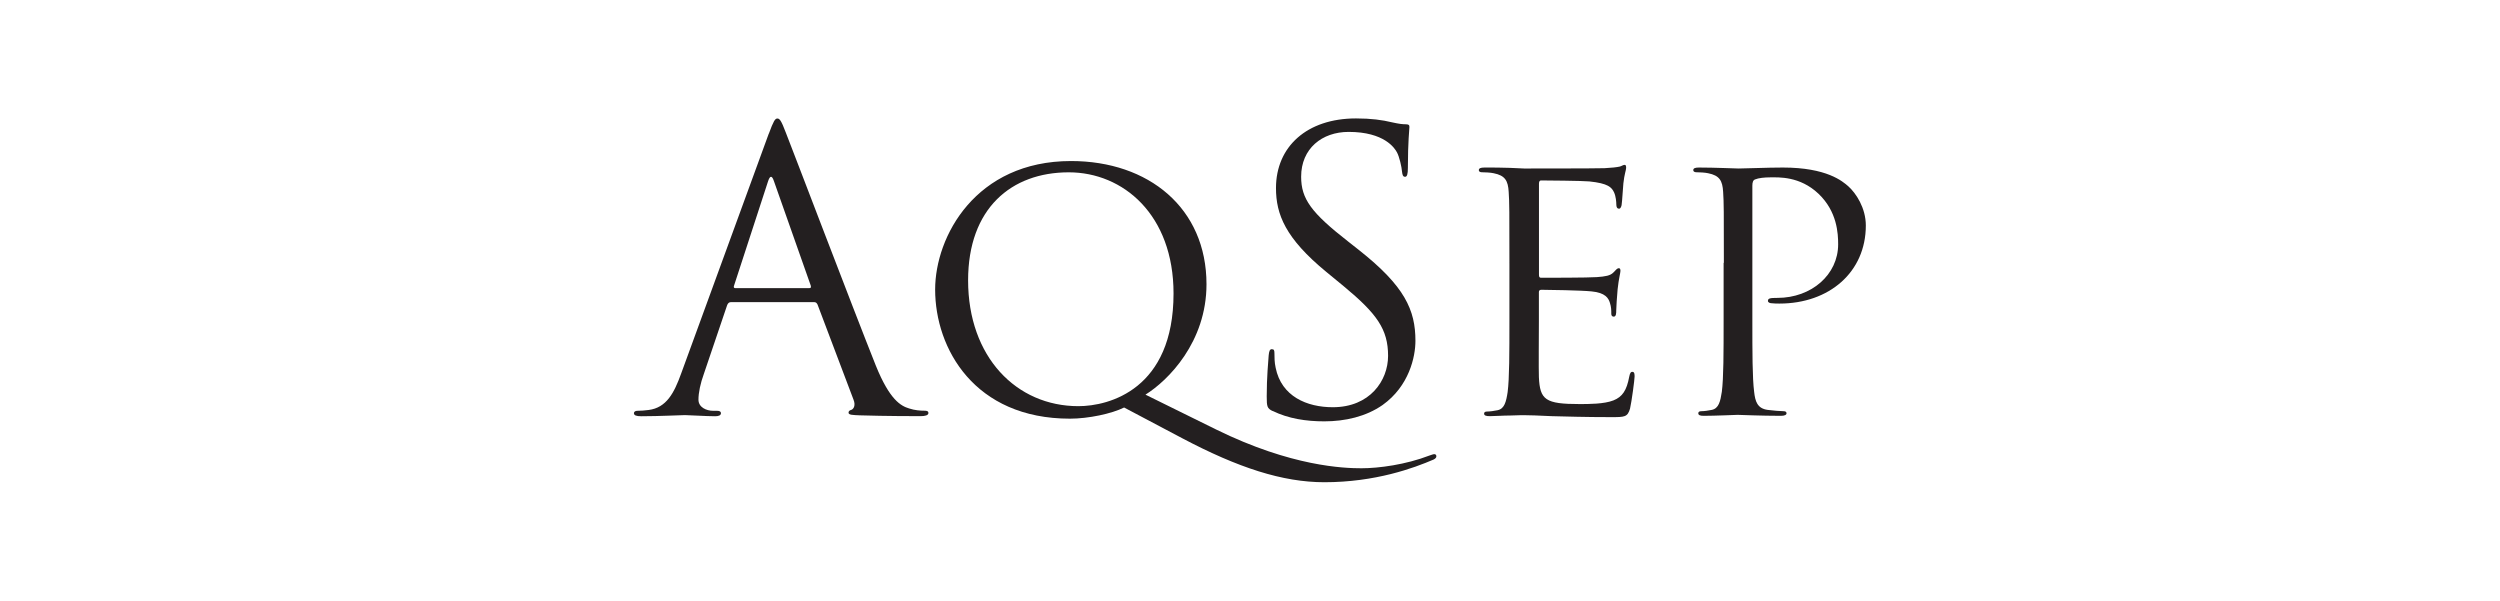 <?xml version="1.0" encoding="UTF-8"?>
<svg id="Layer_1" data-name="Layer 1" xmlns="http://www.w3.org/2000/svg" version="1.1" viewBox="0 0 308 74">
  <defs>
    <style>
      .cls-1 {
        fill: none;
      }

      .cls-1, .cls-2 {
        stroke-width: 0px;
      }

      .cls-2 {
        fill: #231f20;
      }
    </style>
  </defs>
  <path class="cls-2" d="M94.72,16.47c.58-1.57.77-1.87,1.05-1.87s.48.25,1.04,1.73c.72,1.8,8.2,21.47,11.09,28.71,1.71,4.24,3.1,4.98,4.1,5.28.71.24,1.42.28,1.9.28.29,0,.48.05.48.29,0,.28-.43.38-.96.38-.72,0-4.19,0-7.47-.1-.9-.04-1.41-.04-1.41-.33,0-.19.14-.29.33-.34.28-.09.58-.53.28-1.27l-4.43-11.71c-.1-.19-.19-.3-.43-.3h-10.23c-.25,0-.39.15-.48.39l-2.86,8.44c-.43,1.18-.67,2.33-.67,3.19,0,.95.99,1.37,1.81,1.37h.48c.33,0,.48.1.48.29,0,.28-.29.38-.72.38-1.13,0-3.18-.14-3.71-.14s-3.14.14-5.37.14c-.62,0-.92-.1-.92-.38,0-.19.19-.29.43-.29.33,0,1.01-.04,1.38-.1,2.2-.28,3.14-2.09,4-4.47l10.8-29.57h-.02ZM99.69,35.5c.24,0,.24-.13.19-.33l-4.53-12.85c-.24-.72-.48-.72-.72,0l-4.19,12.85c-.1.24,0,.33.15.33h9.09,0Z"/>
  <path class="cls-1" d="M94.72,16.47c.58-1.57.77-1.87,1.05-1.87s.48.25,1.04,1.73c.72,1.8,8.2,21.47,11.09,28.71,1.71,4.24,3.1,4.98,4.1,5.28.71.24,1.42.28,1.9.28.29,0,.48.05.48.29,0,.28-.43.38-.96.38-.72,0-4.19,0-7.47-.1-.9-.04-1.41-.04-1.41-.33,0-.19.14-.29.33-.34.28-.09.58-.53.28-1.27l-4.43-11.71c-.1-.19-.19-.3-.43-.3h-10.23c-.25,0-.39.15-.48.39l-2.86,8.44c-.43,1.18-.67,2.33-.67,3.19,0,.95.99,1.37,1.81,1.37h.48c.33,0,.48.1.48.29,0,.28-.29.38-.72.38-1.13,0-3.18-.14-3.71-.14s-3.14.14-5.37.14c-.62,0-.92-.1-.92-.38,0-.19.19-.29.43-.29.33,0,1.01-.04,1.38-.1,2.2-.28,3.14-2.09,4-4.47l10.8-29.57h-.02ZM99.69,35.5c.24,0,.24-.13.19-.33l-4.53-12.85c-.24-.72-.48-.72-.72,0l-4.19,12.85c-.1.24,0,.33.15.33h9.09,0Z"/>
  <path class="cls-2" d="M138.5,50.2c-1.53.77-4.42,1.38-6.68,1.38-11.76,0-16.61-8.63-16.61-15.91,0-6.56,5.01-15.83,16.74-15.83,9.56,0,16.69,5.79,16.69,15.18,0,7.12-4.72,11.86-7.52,13.6l8.72,4.3c9.3,4.57,15.77,4.77,17.89,4.77s5.45-.44,8.38-1.57c.26-.08.46-.17.6-.17.17,0,.25.13.25.25,0,.16-.08.28-.33.41-2.43,1.05-7.18,2.8-13.47,2.8-5.14,0-10.62-1.78-17.51-5.42l-7.13-3.77h0ZM132.85,50.04c3.82,0,11.73-2.1,11.73-13.88,0-9.71-6.21-14.93-12.91-14.93-7.08,0-12.4,4.45-12.4,13.31,0,9.43,5.94,15.5,13.59,15.5h0Z"/>
  <path class="cls-1" d="M138.5,50.2c-1.53.77-4.42,1.38-6.68,1.38-11.76,0-16.61-8.63-16.61-15.91,0-6.56,5.01-15.83,16.74-15.83,9.56,0,16.69,5.79,16.69,15.18,0,7.12-4.72,11.86-7.52,13.6l8.72,4.3c9.3,4.57,15.77,4.77,17.89,4.77s5.45-.44,8.38-1.57c.26-.08.46-.17.6-.17.17,0,.25.13.25.25,0,.16-.08.28-.33.41-2.43,1.05-7.18,2.8-13.47,2.8-5.14,0-10.62-1.78-17.51-5.42l-7.13-3.77h0ZM132.85,50.04c3.82,0,11.73-2.1,11.73-13.88,0-9.71-6.21-14.93-12.91-14.93-7.08,0-12.4,4.45-12.4,13.31,0,9.43,5.94,15.5,13.59,15.5h0Z"/>
  <path class="cls-2" d="M156.78,50.64c-.66-.33-.72-.53-.72-1.8,0-2.38.19-4.3.24-5.05.05-.53.14-.77.38-.77.29,0,.33.15.33.53,0,.43,0,1.09.15,1.76.71,3.53,3.85,4.86,7.04,4.86,4.57,0,6.81-3.28,6.81-6.33,0-3.28-1.38-5.19-5.47-8.58l-2.14-1.76c-5.05-4.15-6.2-7.1-6.2-10.33,0-5.1,3.81-8.58,9.86-8.58,1.86,0,3.24.19,4.43.48.92.2,1.28.24,1.67.24s.48.09.48.33-.19,1.82-.19,5.05c0,.77-.1,1.09-.34,1.09-.28,0-.33-.24-.38-.62-.04-.58-.33-1.85-.62-2.38-.28-.53-1.56-2.53-5.96-2.53-3.28,0-5.85,2.05-5.85,5.52,0,2.73,1.23,4.43,5.81,8l1.32,1.04c5.62,4.44,6.95,7.37,6.95,11.18,0,1.96-.77,5.57-4.05,7.91-2.05,1.43-4.62,2.01-7.18,2.01-2.24,0-4.42-.33-6.38-1.29"/>
  <path class="cls-1" d="M156.78,50.64c-.66-.33-.72-.53-.72-1.8,0-2.38.19-4.3.24-5.05.05-.53.14-.77.38-.77.29,0,.33.15.33.53,0,.43,0,1.09.15,1.76.71,3.53,3.85,4.86,7.04,4.86,4.57,0,6.81-3.28,6.81-6.33,0-3.28-1.38-5.19-5.47-8.58l-2.14-1.76c-5.05-4.15-6.2-7.1-6.2-10.33,0-5.1,3.81-8.58,9.86-8.58,1.86,0,3.24.19,4.43.48.92.2,1.28.24,1.67.24s.48.09.48.33-.19,1.82-.19,5.05c0,.77-.1,1.09-.34,1.09-.28,0-.33-.24-.38-.62-.04-.58-.33-1.85-.62-2.38-.28-.53-1.56-2.53-5.96-2.53-3.28,0-5.85,2.05-5.85,5.52,0,2.73,1.23,4.43,5.81,8l1.32,1.04c5.62,4.44,6.95,7.37,6.95,11.18,0,1.96-.77,5.57-4.05,7.91-2.05,1.43-4.62,2.01-7.18,2.01-2.24,0-4.42-.33-6.38-1.29h0Z"/>
  <path class="cls-2" d="M185.96,32.39c0-6.32,0-7.44-.09-8.75-.08-1.37-.43-2.02-1.86-2.3-.35-.08-1.07-.12-1.47-.12-.17,0-.35-.08-.35-.25,0-.24.22-.33.7-.33.99,0,2.16,0,3.12.04l1.77.08c.3,0,8.91,0,9.91-.04.83-.04,1.53-.12,1.87-.2.22-.05.39-.21.61-.21.14,0,.17.17.17.37,0,.28-.22.77-.34,1.91-.05.41-.14,2.19-.22,2.68-.04.2-.14.44-.3.44-.26,0-.35-.2-.35-.53,0-.28-.05-.97-.27-1.46-.3-.65-.74-1.13-3.06-1.37-.75-.08-5.47-.12-5.94-.12-.17,0-.26.12-.26.41v11.17c0,.29.04.41.26.41.56,0,5.89,0,6.88-.08,1.04-.08,1.64-.17,2.03-.57.3-.32.48-.53.66-.53.13,0,.21.08.21.33s-.21.94-.35,2.27c-.08.81-.17,2.31-.17,2.6,0,.32,0,.77-.31.77-.22,0-.3-.16-.3-.36,0-.41,0-.82-.17-1.34-.17-.57-.56-1.25-2.25-1.41-1.17-.13-5.45-.2-6.2-.2-.22,0-.3.12-.3.28v3.56c0,1.38-.04,6.08,0,6.92.13,2.8.78,3.32,5.02,3.32,1.12,0,3.03,0,4.16-.45,1.12-.44,1.64-1.25,1.95-2.92.09-.44.18-.6.39-.6.27,0,.27.32.27.6,0,.33-.36,3.08-.56,3.93-.31,1.05-.66,1.05-2.34,1.05-3.24,0-5.63-.08-7.31-.12-1.69-.08-2.73-.12-3.38-.12-.09,0-.83,0-1.73.04-.88,0-1.86.08-2.52.08-.48,0-.7-.08-.7-.32,0-.13.09-.25.35-.25.38,0,.91-.08,1.3-.16.86-.17,1.07-1.05,1.25-2.23.22-1.7.22-4.89.22-8.78v-7.12h0l-.02-.03Z"/>
  <path class="cls-1" d="M185.96,32.39c0-6.32,0-7.44-.09-8.75-.08-1.37-.43-2.02-1.86-2.3-.35-.08-1.07-.12-1.47-.12-.17,0-.35-.08-.35-.25,0-.24.22-.33.7-.33.99,0,2.16,0,3.12.04l1.77.08c.3,0,8.91,0,9.91-.04.83-.04,1.53-.12,1.87-.2.22-.05.39-.21.61-.21.14,0,.17.17.17.37,0,.28-.22.77-.34,1.91-.05.41-.14,2.19-.22,2.68-.04.2-.14.44-.3.44-.26,0-.35-.2-.35-.53,0-.28-.05-.97-.27-1.46-.3-.65-.74-1.13-3.06-1.37-.75-.08-5.47-.12-5.94-.12-.17,0-.26.12-.26.41v11.17c0,.29.04.41.26.41.56,0,5.89,0,6.88-.08,1.04-.08,1.64-.17,2.03-.57.3-.32.48-.53.66-.53.13,0,.21.08.21.33s-.21.94-.35,2.27c-.08.81-.17,2.31-.17,2.6,0,.32,0,.77-.31.77-.22,0-.3-.16-.3-.36,0-.41,0-.82-.17-1.34-.17-.57-.56-1.25-2.25-1.41-1.17-.13-5.45-.2-6.2-.2-.22,0-.3.12-.3.28v3.56c0,1.38-.04,6.08,0,6.92.13,2.8.78,3.32,5.02,3.32,1.12,0,3.03,0,4.16-.45,1.12-.44,1.64-1.25,1.95-2.92.09-.44.18-.6.39-.6.27,0,.27.32.27.6,0,.33-.36,3.08-.56,3.93-.31,1.05-.66,1.05-2.34,1.05-3.24,0-5.63-.08-7.31-.12-1.69-.08-2.73-.12-3.38-.12-.09,0-.83,0-1.73.04-.88,0-1.86.08-2.52.08-.48,0-.7-.08-.7-.32,0-.13.09-.25.35-.25.38,0,.91-.08,1.3-.16.86-.17,1.07-1.05,1.25-2.23.22-1.7.22-4.89.22-8.78v-7.12h0l-.02-.03Z"/>
  <path class="cls-2" d="M212.38,32.39c0-6.32,0-7.44-.09-8.75-.08-1.37-.43-2.02-1.86-2.3-.34-.08-1.07-.12-1.46-.12-.17,0-.36-.08-.36-.25,0-.24.22-.33.7-.33,1.94,0,4.55.12,4.89.12.95,0,3.46-.12,5.45-.12,5.42,0,7.36,1.7,8.06,2.31.95.85,2.16,2.67,2.16,4.83,0,5.74-4.5,9.62-10.65,9.62-.22,0-.7,0-.93-.04-.22,0-.48-.08-.48-.29,0-.32.26-.37,1.17-.37,4.2,0,7.48-2.87,7.48-6.6,0-1.34-.12-4.04-2.42-6.23-2.31-2.19-4.94-2.02-5.94-2.02-.73,0-1.46.08-1.86.25-.26.08-.35.36-.35.77v16.62c0,3.89,0,7.08.22,8.78.13,1.17.38,2.06,1.68,2.23.61.08,1.56.16,1.96.16.26,0,.35.12.35.25,0,.2-.22.32-.7.32-2.38,0-5.1-.12-5.32-.12-.12,0-2.86.12-4.16.12-.47,0-.69-.08-.69-.32,0-.13.09-.25.35-.25.4,0,.91-.08,1.3-.16.87-.17,1.07-1.05,1.25-2.23.22-1.7.22-4.89.22-8.78v-7.12h0Z"/>
  <path class="cls-1" d="M212.38,32.39c0-6.32,0-7.44-.09-8.75-.08-1.37-.43-2.02-1.86-2.3-.34-.08-1.07-.12-1.46-.12-.17,0-.36-.08-.36-.25,0-.24.22-.33.7-.33,1.94,0,4.55.12,4.89.12.95,0,3.46-.12,5.45-.12,5.42,0,7.36,1.7,8.06,2.31.95.85,2.16,2.67,2.16,4.83,0,5.74-4.5,9.62-10.65,9.62-.22,0-.7,0-.93-.04-.22,0-.48-.08-.48-.29,0-.32.26-.37,1.17-.37,4.2,0,7.48-2.87,7.48-6.6,0-1.34-.12-4.04-2.42-6.23-2.31-2.19-4.94-2.02-5.94-2.02-.73,0-1.46.08-1.86.25-.26.08-.35.36-.35.77v16.62c0,3.89,0,7.08.22,8.78.13,1.17.38,2.06,1.68,2.23.61.08,1.56.16,1.96.16.26,0,.35.12.35.25,0,.2-.22.32-.7.32-2.38,0-5.1-.12-5.32-.12-.12,0-2.86.12-4.16.12-.47,0-.69-.08-.69-.32,0-.13.09-.25.35-.25.4,0,.91-.08,1.3-.16.87-.17,1.07-1.05,1.25-2.23.22-1.7.22-4.89.22-8.78v-7.12h0Z"/>
</svg>